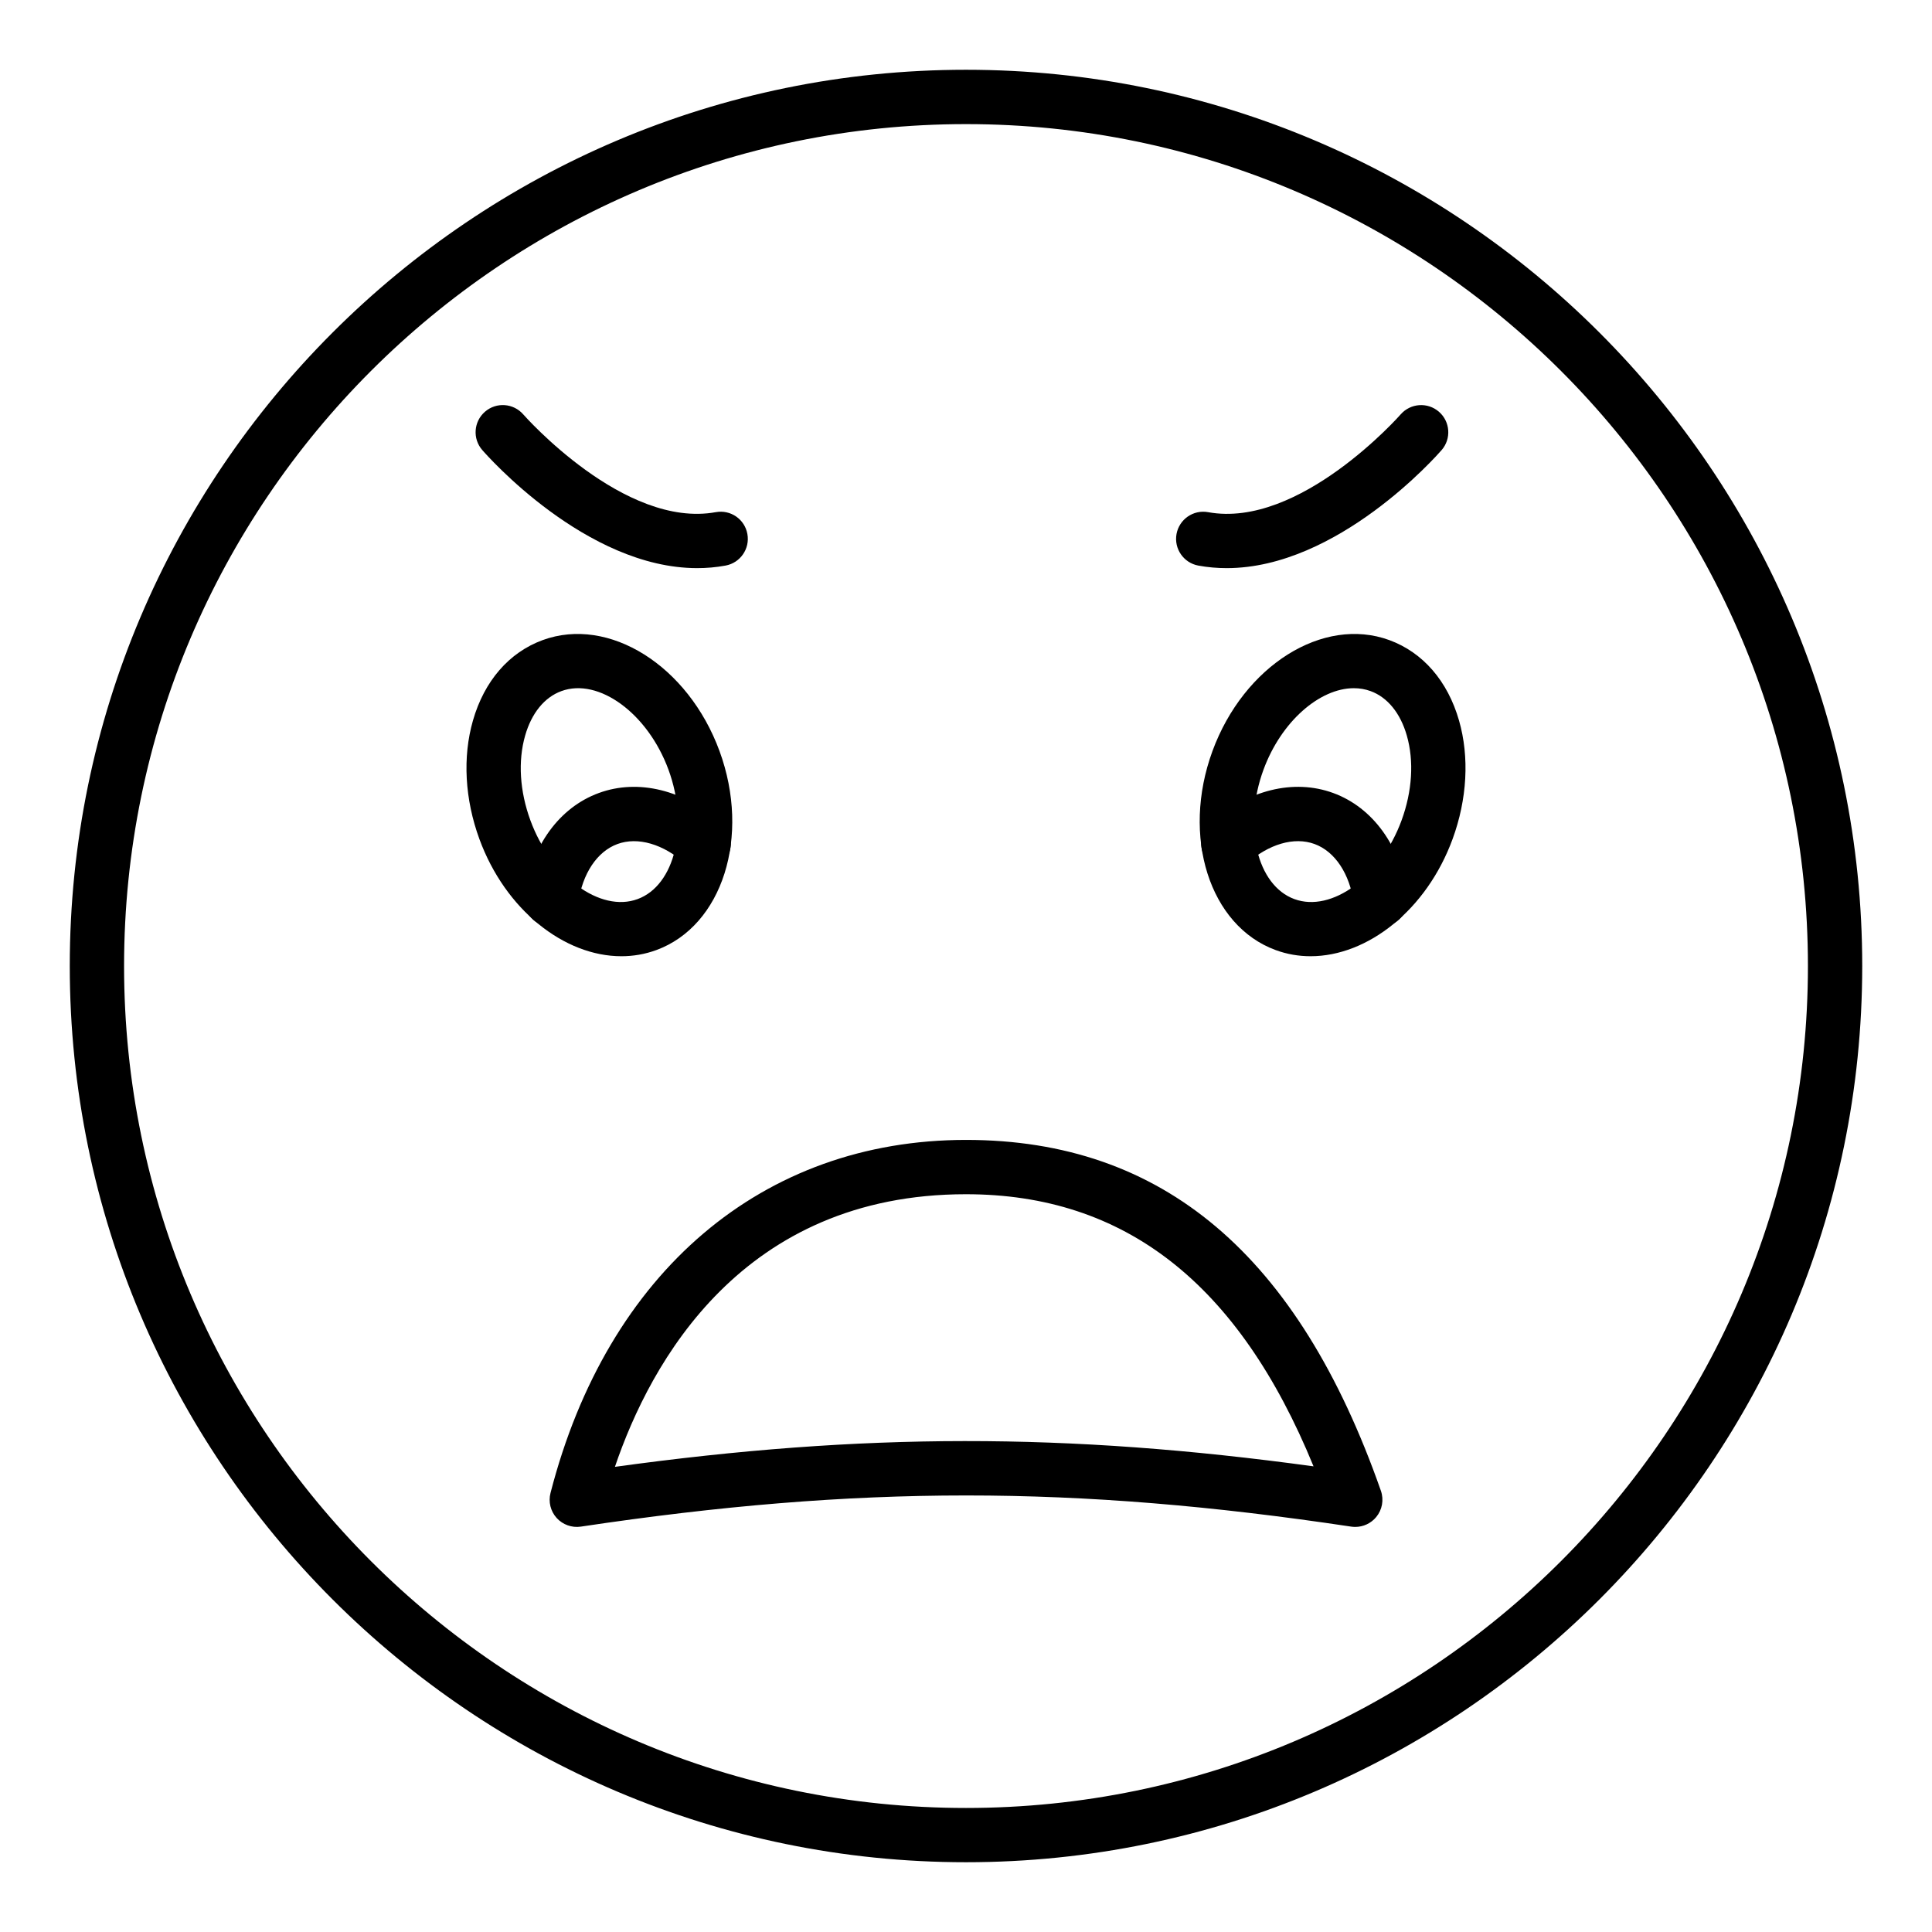 <?xml version="1.0" encoding="UTF-8"?>
<!-- Uploaded to: SVG Repo, www.svgrepo.com, Generator: SVG Repo Mixer Tools -->
<svg fill="#000000" width="800px" height="800px" version="1.1" viewBox="144 144 512 512" xmlns="http://www.w3.org/2000/svg">
 <g>
  <path d="m400 637.51c-130.96 0-237.51-106.55-237.51-237.51 0-130.96 106.55-237.51 237.51-237.51s237.51 106.55 237.51 237.51c-0.004 130.96-106.55 237.51-237.51 237.51zm0-460.62c-123.03 0-223.12 100.09-223.12 223.12s100.09 223.12 223.12 223.12c123.02 0 223.12-100.09 223.12-223.12-0.004-123.03-100.09-223.12-223.12-223.12z"/>
  <path d="m491.32 397.41c-3.133 0-6.242-0.523-9.25-1.629-17.539-6.426-25.059-30.086-16.758-52.734 8.305-22.645 29.32-35.84 46.871-29.414 8.906 3.266 15.469 10.836 18.477 21.32 2.777 9.672 2.164 20.828-1.715 31.418-6.883 18.766-22.5 31.039-37.625 31.039zm11.461-71.031c-9.059 0-19.266 8.836-23.953 21.625-5.477 14.938-1.719 30.629 8.199 34.266 9.898 3.641 22.922-5.91 28.398-20.852 2.84-7.742 3.336-15.73 1.395-22.492-1.707-5.949-5.113-10.133-9.594-11.773-1.426-0.523-2.922-0.773-4.445-0.773z"/>
  <path d="m509.9 389.57c-3.527 0-6.609-2.598-7.117-6.195-1.105-7.844-5-13.715-10.418-15.703-5.398-1.977-12.141-0.012-18.055 5.262-2.965 2.644-7.523 2.383-10.16-0.578-2.644-2.965-2.387-7.516 0.578-10.16 9.93-8.867 22.113-11.879 32.59-8.039 10.488 3.844 17.859 14.016 19.719 27.207 0.555 3.938-2.188 7.578-6.121 8.133-0.344 0.051-0.68 0.074-1.016 0.074z"/>
  <path d="m308.67 397.41c-15.129 0-30.738-12.273-37.621-31.039-3.879-10.59-4.492-21.746-1.715-31.418 3.004-10.484 9.57-18.055 18.477-21.32 17.57-6.43 38.57 6.769 46.871 29.414 8.297 22.652 0.781 46.309-16.758 52.734-3.012 1.105-6.121 1.629-9.254 1.629zm-15.906-70.258c-4.481 1.641-7.887 5.824-9.594 11.773-1.941 6.762-1.445 14.75 1.395 22.492 5.481 14.938 18.5 24.492 28.398 20.852 9.918-3.633 13.676-19.324 8.199-34.266-5.477-14.938-18.508-24.488-28.398-20.852z"/>
  <path d="m290.1 389.57c-0.336 0-0.676-0.023-1.016-0.07-3.938-0.555-6.676-4.195-6.121-8.133 1.859-13.191 9.23-23.363 19.719-27.207 10.465-3.84 22.652-0.832 32.59 8.039 2.965 2.644 3.227 7.195 0.578 10.16-2.644 2.961-7.199 3.223-10.16 0.578-5.91-5.269-12.66-7.238-18.055-5.262-5.418 1.984-9.312 7.856-10.418 15.703-0.508 3.594-3.59 6.188-7.117 6.191z"/>
  <path d="m469.08 294.56c-2.484 0-4.988-0.211-7.504-0.672-3.906-0.715-6.496-4.465-5.785-8.375 0.719-3.906 4.461-6.5 8.379-5.781 24.184 4.434 50.75-25.602 51.012-25.906 2.617-2.996 7.156-3.312 10.152-0.707 2.996 2.606 3.32 7.144 0.719 10.145-1.191 1.375-27.52 31.297-56.973 31.297z"/>
  <path d="m328.77 294.56c-29.453 0-55.777-29.922-56.969-31.301-2.606-3-2.281-7.539 0.719-10.145 3.004-2.609 7.539-2.289 10.152 0.707 0.262 0.305 26.762 30.34 51.012 25.906 3.957-0.715 7.664 1.875 8.379 5.781 0.715 3.91-1.875 7.66-5.785 8.375-2.516 0.465-5.027 0.676-7.508 0.676z"/>
  <path d="m503.15 548.65c-0.355 0-0.711-0.027-1.066-0.078-73.391-11.012-130.64-11.012-204.16 0-2.375 0.352-4.793-0.508-6.41-2.297-1.617-1.793-2.227-4.273-1.625-6.613 15.07-58.594 56.238-93.574 110.12-93.574 52.051 0 88.012 30.414 109.94 92.984 0.832 2.383 0.363 5.027-1.246 6.969-1.379 1.664-3.422 2.609-5.547 2.609zm-103.15-88.168c-59.27 0-83.625 44.508-93.039 72.246 65.785-9.055 119.58-9.102 185.14-0.133-19.84-48.496-50.051-72.113-92.105-72.113z"/>
 </g>
</svg>